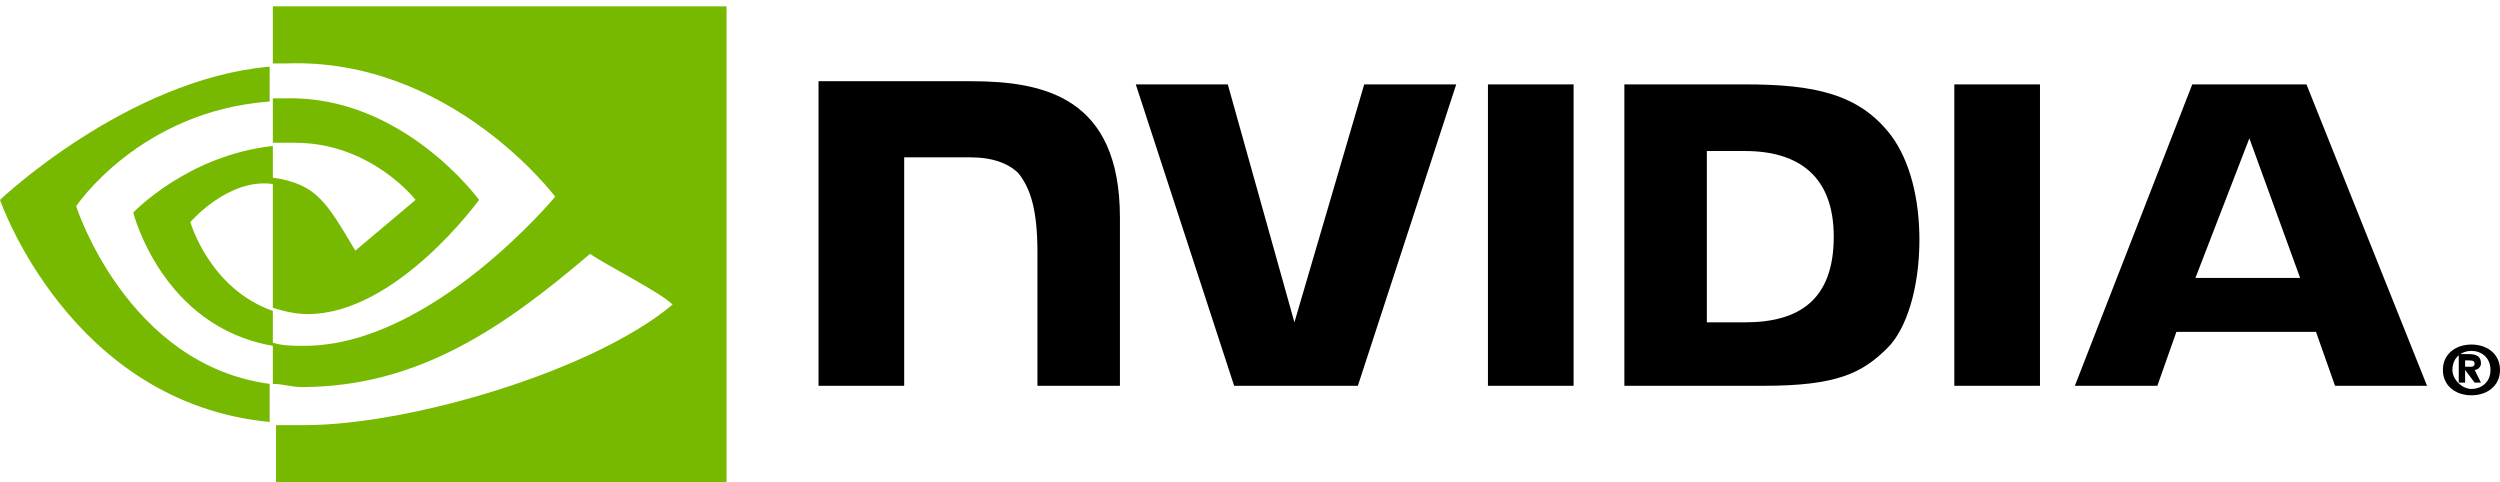 <?xml version="1.0" encoding="UTF-8"?><svg id="Layer_2" xmlns="http://www.w3.org/2000/svg" viewBox="0 0 78.8 15.2"><defs><style>.cls-1{fill:#77b900;}</style></defs><g id="Capa_1"><g id="layer1"><g id="g2100"><g id="g2096"><path id="path14" d="M77.7,11.56v-.2h.1c.1,0,.2,0,.2,.1s-.1,.1-.1,.1h-.2Zm0,.1h0l.3,.4h.2l-.2-.4c.1,0,.2-.1,.2-.2,0-.2-.1-.3-.4-.3h-.3v.9h.2v-.4h0Zm1.1,0c0-.5-.4-.8-.9-.8s-.9,.3-.9,.8,.4,.8,.9,.8,.9-.3,.9-.8m-.3,0c0,.4-.3,.6-.6,.6h0c-.3,0-.6-.3-.6-.6,0-.4,.3-.6,.6-.6s.6,.2,.6,.6"/><path id="path16" d="M46.9,2.66V12.16h2.7V2.66h-2.7Zm-21.1,0V12.16h2.7V4.96h2.1c.7,0,1.2,.2,1.5,.5,.4,.5,.6,1.2,.6,2.5v4.2h2.6V6.86c0-3.8-2.4-4.3-4.7-4.3h-4.8v.1Zm25.4,0V12.16h4.4c2.3,0,3.1-.4,3.9-1.2,.6-.6,1-1.9,1-3.4,0-1.3-.3-2.5-.9-3.3-1-1.3-2.4-1.6-4.6-1.6h-3.8Zm2.6,2.1h1.2c1.7,0,2.8,.8,2.8,2.7,0,2-1.1,2.7-2.8,2.7h-1.2V4.76Zm-10.8-2.1l-2.2,7.5-2.1-7.5h-2.9l3.1,9.5h3.9l3.1-9.5h-2.9Zm18.6,9.5h2.7V2.66h-2.7V12.16Zm7.5-9.5l-3.7,9.5h2.6l.6-1.7h4.4l.6,1.7h2.9l-3.8-9.5h-3.6Zm1.8,1.7l1.6,4.4h-3.3l1.7-4.4Z"/></g><path id="path2045" class="cls-1" d="M8.6,4.5v-1.4h.4c3.7-.1,6.1,3.2,6.1,3.2,0,0-2.6,3.6-5.4,3.6-.4,0-.8-.1-1.1-.2V5.6c1.4,.2,1.7,.8,2.6,2.3l1.9-1.6s-1.4-1.8-3.8-1.8h-.7m0-4.5V2h.4c5.2-.2,8.5,4.2,8.5,4.2,0,0-3.9,4.7-7.9,4.7-.4,0-.7,0-1-.1v1.3c.3,0,.6,.1,.9,.1,3.7,0,6.4-1.9,9.1-4.2,.4,.3,2.2,1.2,2.6,1.6-2.5,2.1-8.3,3.8-11.6,3.8h-.9v1.8h14.2V.2H8.6v-.2Zm0,9.8v1.1c-3.5-.6-4.4-4.2-4.4-4.2,0,0,1.7-1.8,4.4-2.1v1.2h0c-1.4-.2-2.6,1.2-2.6,1.2,0,0,.6,2.1,2.6,2.8M2.4,6.5s2-3,6.1-3.3v-1.1C4,2.5,0,6.3,0,6.3c0,0,2.2,6.4,8.5,7v-1.2c-4.5-.6-6.1-5.6-6.1-5.6"/></g></g></g></svg>